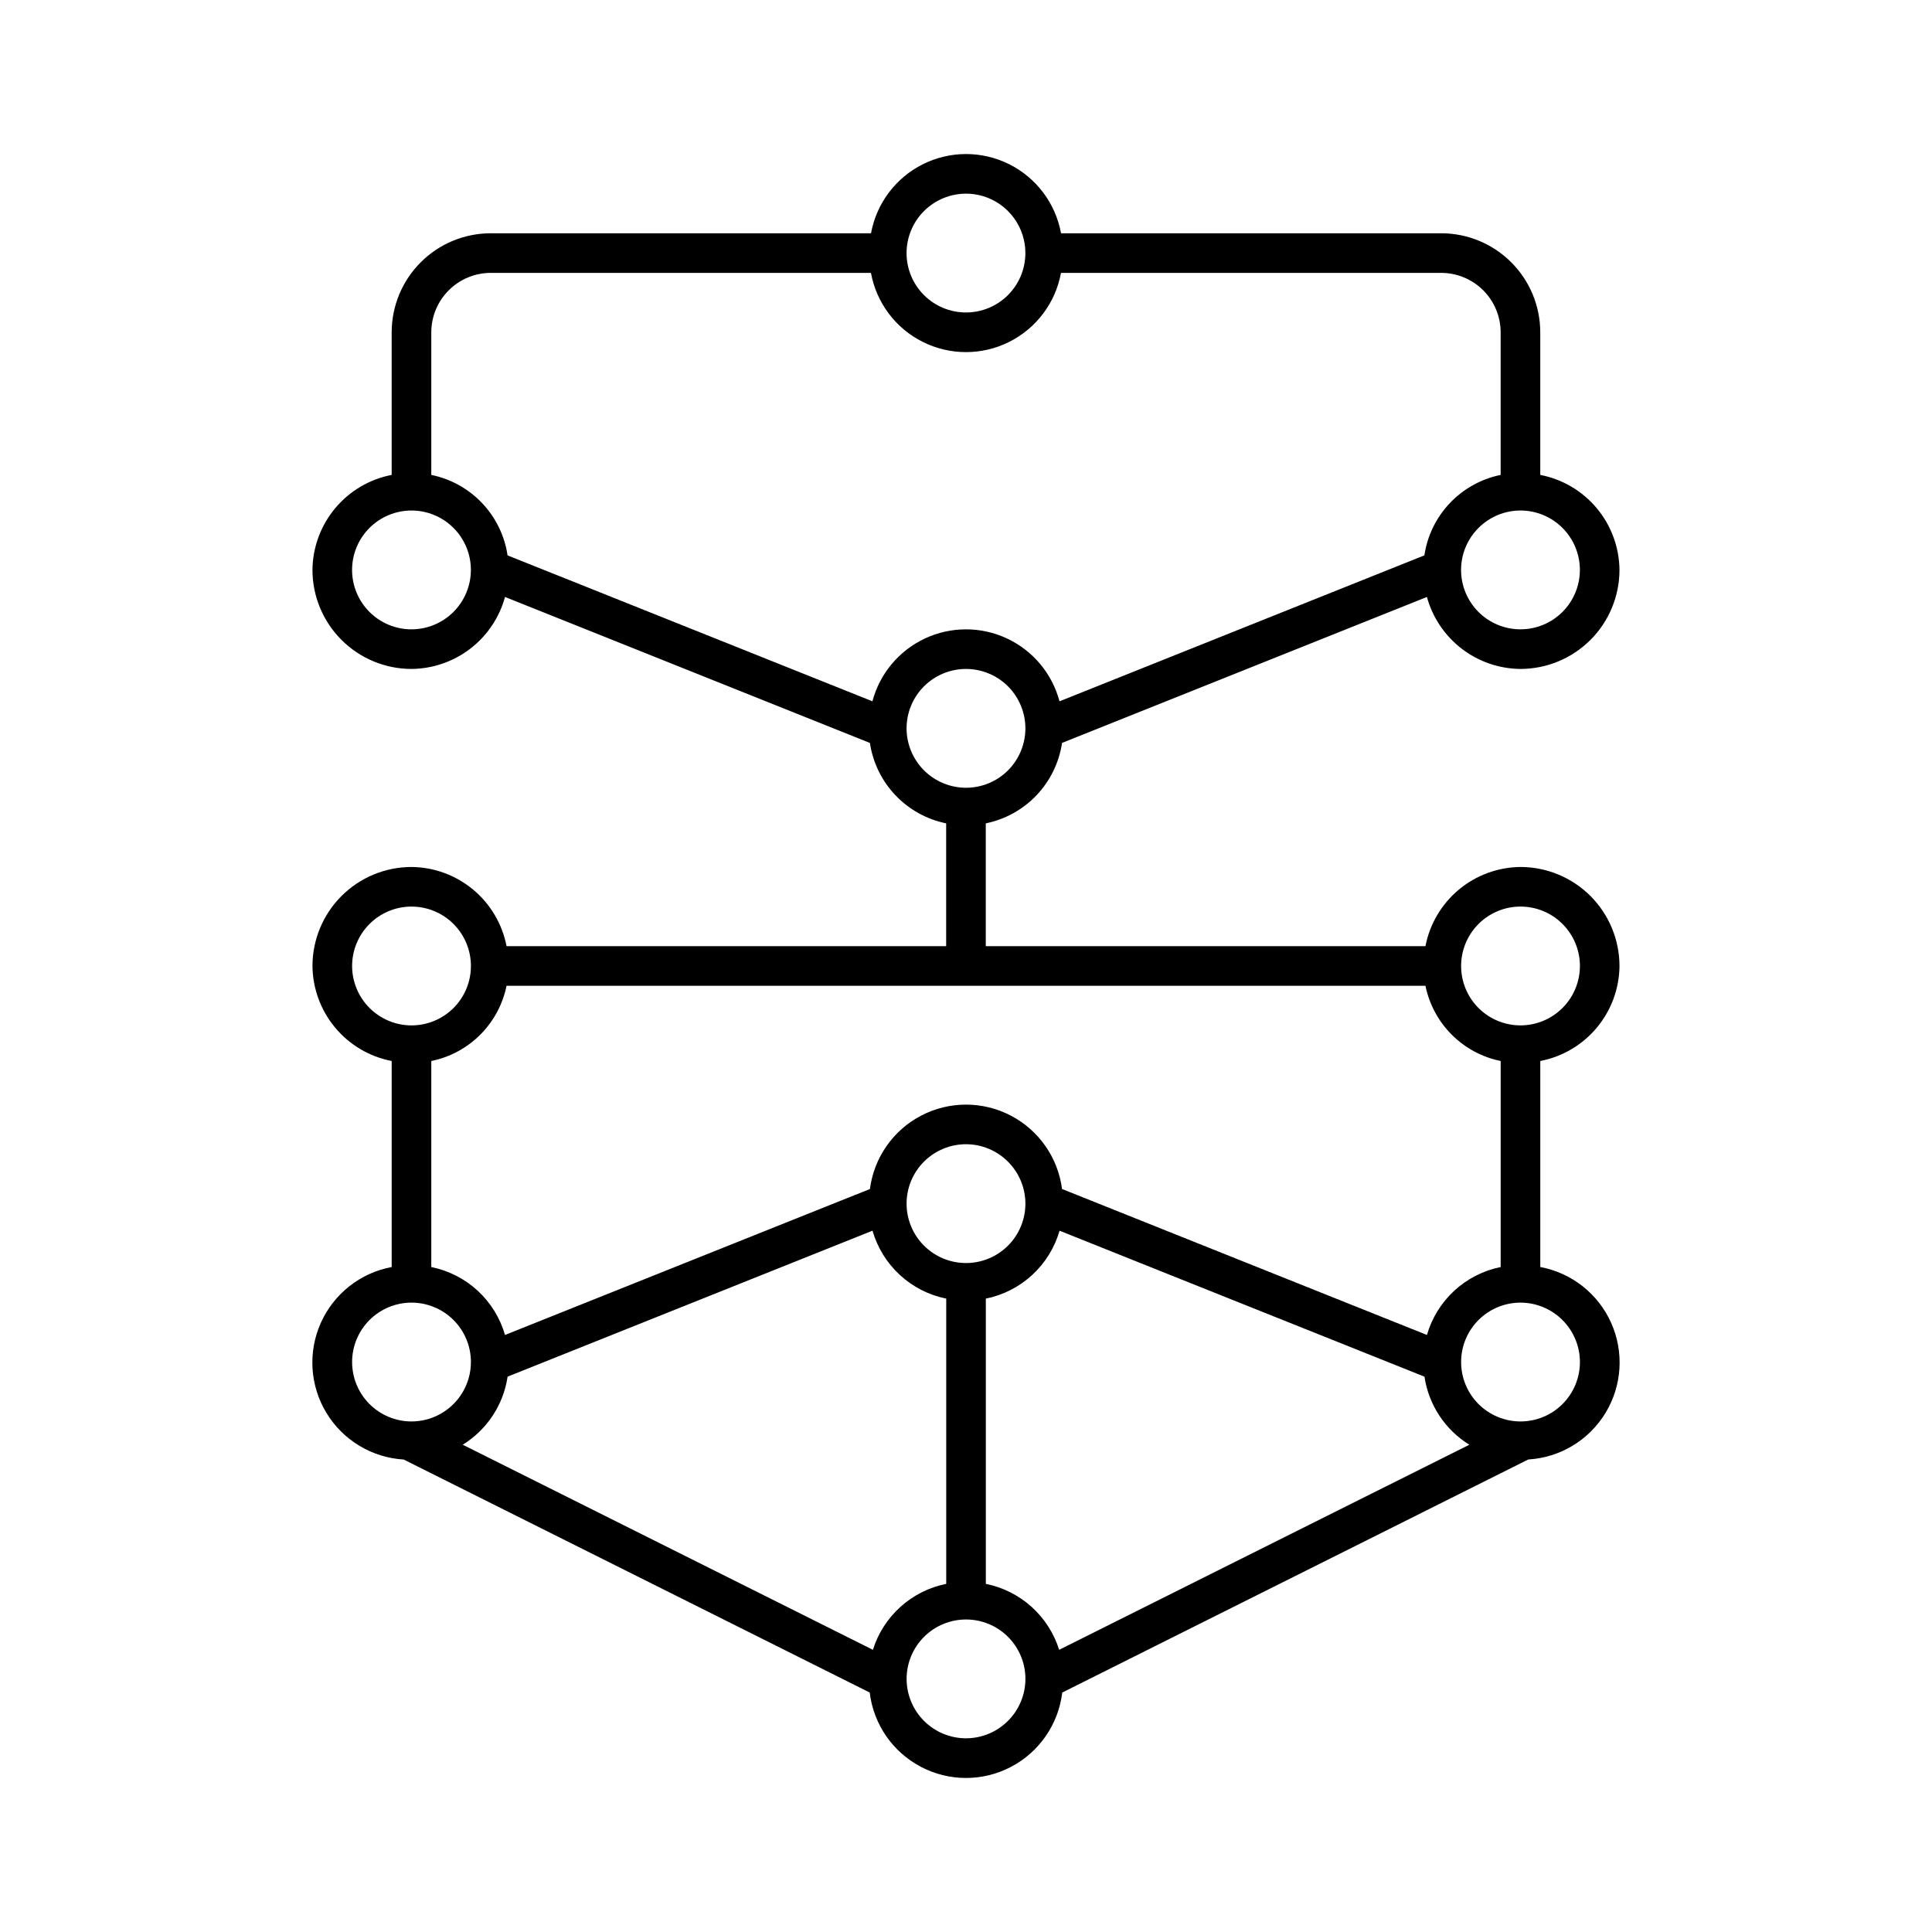 <?xml version="1.0" encoding="UTF-8"?>
<!-- Uploaded to: ICON Repo, www.svgrepo.com, Generator: ICON Repo Mixer Tools -->
<svg fill="#000000" width="800px" height="800px" version="1.1" viewBox="144 144 512 512" xmlns="http://www.w3.org/2000/svg">
 <path d="m573.18 400c-0.008-6.957-2.773-13.629-7.691-18.551-4.922-4.918-11.594-7.684-18.551-7.691-5.973 0.059-11.742 2.18-16.332 6.004-4.59 3.828-7.715 9.121-8.844 14.988h-116.52v-32.551c5.148-1.047 9.852-3.656 13.469-7.469 3.617-3.816 5.969-8.648 6.742-13.848l96.695-38.68c1.492 5.445 4.723 10.254 9.195 13.695 4.477 3.445 9.949 5.332 15.594 5.379 6.957-0.004 13.629-2.773 18.551-7.691 4.918-4.918 7.684-11.59 7.691-18.547-0.059-5.977-2.18-11.746-6.004-16.336-3.828-4.59-9.121-7.715-14.988-8.844v-37.797c-0.008-6.957-2.773-13.629-7.691-18.547-4.922-4.922-11.59-7.688-18.551-7.695h-100.76c-1.445-7.918-6.535-14.695-13.738-18.297-7.203-3.598-15.676-3.598-22.879 0-7.203 3.602-12.293 10.379-13.738 18.297h-100.79c-6.957 0.008-13.629 2.773-18.547 7.695-4.922 4.918-7.688 11.59-7.695 18.547v37.797c-5.863 1.129-11.16 4.254-14.984 8.844-3.828 4.59-5.949 10.359-6.008 16.336 0.008 6.957 2.773 13.629 7.695 18.547 4.918 4.918 11.59 7.688 18.547 7.691 5.644-0.047 11.121-1.934 15.594-5.375 4.477-3.445 7.703-8.254 9.195-13.699l96.695 38.684c0.777 5.195 3.129 10.027 6.746 13.84 3.617 3.816 8.316 6.422 13.465 7.473v32.551h-116.5c-1.133-5.867-4.258-11.164-8.852-14.992-4.59-3.824-10.363-5.945-16.34-6-6.957 0.008-13.629 2.773-18.547 7.691-4.922 4.922-7.688 11.594-7.695 18.551 0.059 5.973 2.18 11.742 6.008 16.332 3.824 4.59 9.121 7.715 14.984 8.844v54.602c-8.309 1.551-15.328 7.082-18.781 14.801-3.449 7.715-2.894 16.633 1.492 23.863 4.383 7.227 12.035 11.844 20.473 12.348l123.5 61.75c1.004 8.395 6.074 15.754 13.559 19.688 7.481 3.934 16.422 3.934 23.902 0 7.484-3.934 12.555-11.293 13.562-19.688l123.5-61.762c8.438-0.504 16.09-5.121 20.477-12.348 4.383-7.227 4.938-16.148 1.488-23.863-3.453-7.719-10.473-13.246-18.781-14.797v-54.594c5.867-1.129 11.16-4.254 14.988-8.844 3.824-4.59 5.945-10.359 6.004-16.332zm-26.242-120.71c4.176 0 8.184 1.66 11.133 4.613 2.953 2.953 4.613 6.957 4.613 11.133 0 4.176-1.66 8.18-4.613 11.133-2.949 2.953-6.957 4.609-11.133 4.609-4.176 0-8.18-1.656-11.133-4.609-2.949-2.953-4.609-6.957-4.609-11.133 0.004-4.176 1.668-8.176 4.617-11.125 2.953-2.953 6.953-4.613 11.125-4.621zm-146.95-83.969h0.004c4.176 0 8.18 1.66 11.133 4.613 2.949 2.953 4.609 6.957 4.609 11.133 0 4.176-1.66 8.18-4.609 11.133-2.953 2.953-6.957 4.609-11.133 4.609s-8.18-1.656-11.133-4.609c-2.953-2.953-4.613-6.957-4.613-11.133 0.008-4.176 1.668-8.176 4.617-11.125 2.953-2.953 6.953-4.613 11.129-4.621zm-146.94 115.46c-4.176 0-8.18-1.656-11.133-4.609s-4.613-6.957-4.613-11.133c0-4.176 1.66-8.18 4.613-11.133s6.957-4.613 11.133-4.613c4.176 0 8.18 1.66 11.133 4.613s4.609 6.957 4.609 11.133c-0.004 4.172-1.664 8.176-4.617 11.125-2.949 2.953-6.953 4.613-11.125 4.617zm122.16 19.074-96.699-38.676c-0.773-5.199-3.129-10.035-6.742-13.848-3.617-3.812-8.316-6.422-13.469-7.473v-37.797c0.008-4.176 1.668-8.176 4.621-11.125 2.949-2.953 6.949-4.613 11.125-4.621h100.77c1.445 7.922 6.535 14.699 13.738 18.297 7.203 3.602 15.68 3.602 22.883 0 7.199-3.598 12.289-10.375 13.738-18.297h100.77c4.176 0.008 8.176 1.668 11.129 4.621 2.949 2.949 4.609 6.949 4.617 11.125v37.797c-5.148 1.051-9.852 3.66-13.465 7.473-3.617 3.812-5.973 8.645-6.746 13.844l-96.695 38.68c-1.945-7.344-7.051-13.441-13.93-16.66-6.883-3.215-14.836-3.215-21.719 0-6.883 3.219-11.984 9.316-13.934 16.66zm9.043 7.168c0-4.176 1.66-8.18 4.613-11.133 2.953-2.953 6.957-4.613 11.133-4.613s8.18 1.66 11.133 4.613c2.949 2.953 4.609 6.957 4.609 11.133 0 4.176-1.66 8.18-4.609 11.133-2.953 2.953-6.957 4.609-11.133 4.609-4.176-0.004-8.176-1.668-11.129-4.617-2.949-2.953-4.609-6.953-4.617-11.125zm-106.01 68.223h243.52c1.004 4.91 3.426 9.418 6.969 12.961s8.051 5.969 12.961 6.969v54.602c-4.594 0.93-8.844 3.098-12.289 6.269-3.441 3.176-5.953 7.234-7.25 11.734l-96.699-38.68v0.004c-1.078-8.32-6.152-15.586-13.59-19.461-7.438-3.879-16.297-3.879-23.734 0-7.438 3.875-12.512 11.141-13.59 19.461l-96.703 38.676c-1.297-4.5-3.805-8.559-7.25-11.734-3.445-3.172-7.695-5.34-12.289-6.269v-54.602c4.914-1 9.422-3.422 12.969-6.965 3.547-3.547 5.973-8.055 6.977-12.965zm137.5 57.73c0 4.172-1.66 8.18-4.609 11.133-2.953 2.949-6.957 4.609-11.133 4.609s-8.18-1.66-11.133-4.609c-2.953-2.953-4.613-6.961-4.613-11.133 0-4.176 1.66-8.184 4.613-11.133 2.953-2.953 6.957-4.613 11.133-4.613 4.172 0.008 8.172 1.668 11.121 4.621 2.953 2.949 4.613 6.949 4.621 11.125zm-178.43-62.977c0-4.176 1.66-8.18 4.613-11.133 2.953-2.953 6.957-4.613 11.133-4.613 4.176 0 8.18 1.66 11.133 4.613 2.953 2.953 4.609 6.957 4.609 11.133s-1.656 8.18-4.609 11.133c-2.953 2.949-6.957 4.609-11.133 4.609-4.176-0.004-8.176-1.668-11.125-4.617-2.953-2.953-4.613-6.953-4.621-11.125zm15.746 120.7c-4.176 0-8.18-1.66-11.133-4.613-2.953-2.949-4.613-6.957-4.613-11.133 0-4.172 1.66-8.18 4.613-11.133 2.953-2.949 6.957-4.609 11.133-4.609 4.176 0 8.18 1.66 11.133 4.609 2.953 2.953 4.609 6.961 4.609 11.133-0.008 4.176-1.668 8.176-4.617 11.125-2.953 2.953-6.953 4.613-11.125 4.621zm122.27 60.52-108.7-54.352c6.43-3.969 10.781-10.57 11.895-18.043l96.699-38.68v0.004c1.301 4.5 3.809 8.559 7.254 11.73 3.445 3.176 7.695 5.344 12.285 6.269v75.594c-4.508 0.902-8.691 3-12.109 6.074-3.418 3.074-5.949 7.012-7.324 11.402zm24.68 23.449c-4.176 0-8.18-1.66-11.133-4.613-2.953-2.953-4.613-6.957-4.613-11.133s1.66-8.18 4.613-11.133c2.953-2.953 6.957-4.609 11.133-4.609s8.18 1.656 11.133 4.609c2.949 2.953 4.609 6.957 4.609 11.133-0.008 4.176-1.668 8.176-4.621 11.125-2.949 2.953-6.949 4.613-11.121 4.621zm24.68-23.453c-1.375-4.387-3.906-8.324-7.324-11.398-3.418-3.074-7.602-5.172-12.109-6.074v-75.594c4.594-0.926 8.84-3.094 12.285-6.269 3.445-3.172 5.957-7.231 7.254-11.73l96.703 38.68v-0.004c1.113 7.473 5.465 14.074 11.891 18.043zm138.01-76.262c0 4.176-1.66 8.184-4.613 11.133-2.949 2.953-6.957 4.613-11.133 4.613-4.176 0-8.18-1.66-11.133-4.613-2.949-2.949-4.609-6.957-4.609-11.133 0-4.172 1.66-8.18 4.609-11.133 2.953-2.949 6.957-4.609 11.133-4.609 4.176 0.008 8.176 1.668 11.125 4.621 2.953 2.949 4.613 6.949 4.621 11.121zm-15.746-89.215c-4.176 0-8.18-1.66-11.133-4.609-2.949-2.953-4.609-6.957-4.609-11.133s1.66-8.18 4.609-11.133c2.953-2.953 6.957-4.613 11.133-4.613 4.176 0 8.184 1.66 11.133 4.613 2.953 2.953 4.613 6.957 4.613 11.133-0.008 4.172-1.668 8.172-4.617 11.125-2.953 2.949-6.953 4.613-11.129 4.617z"/>
</svg>